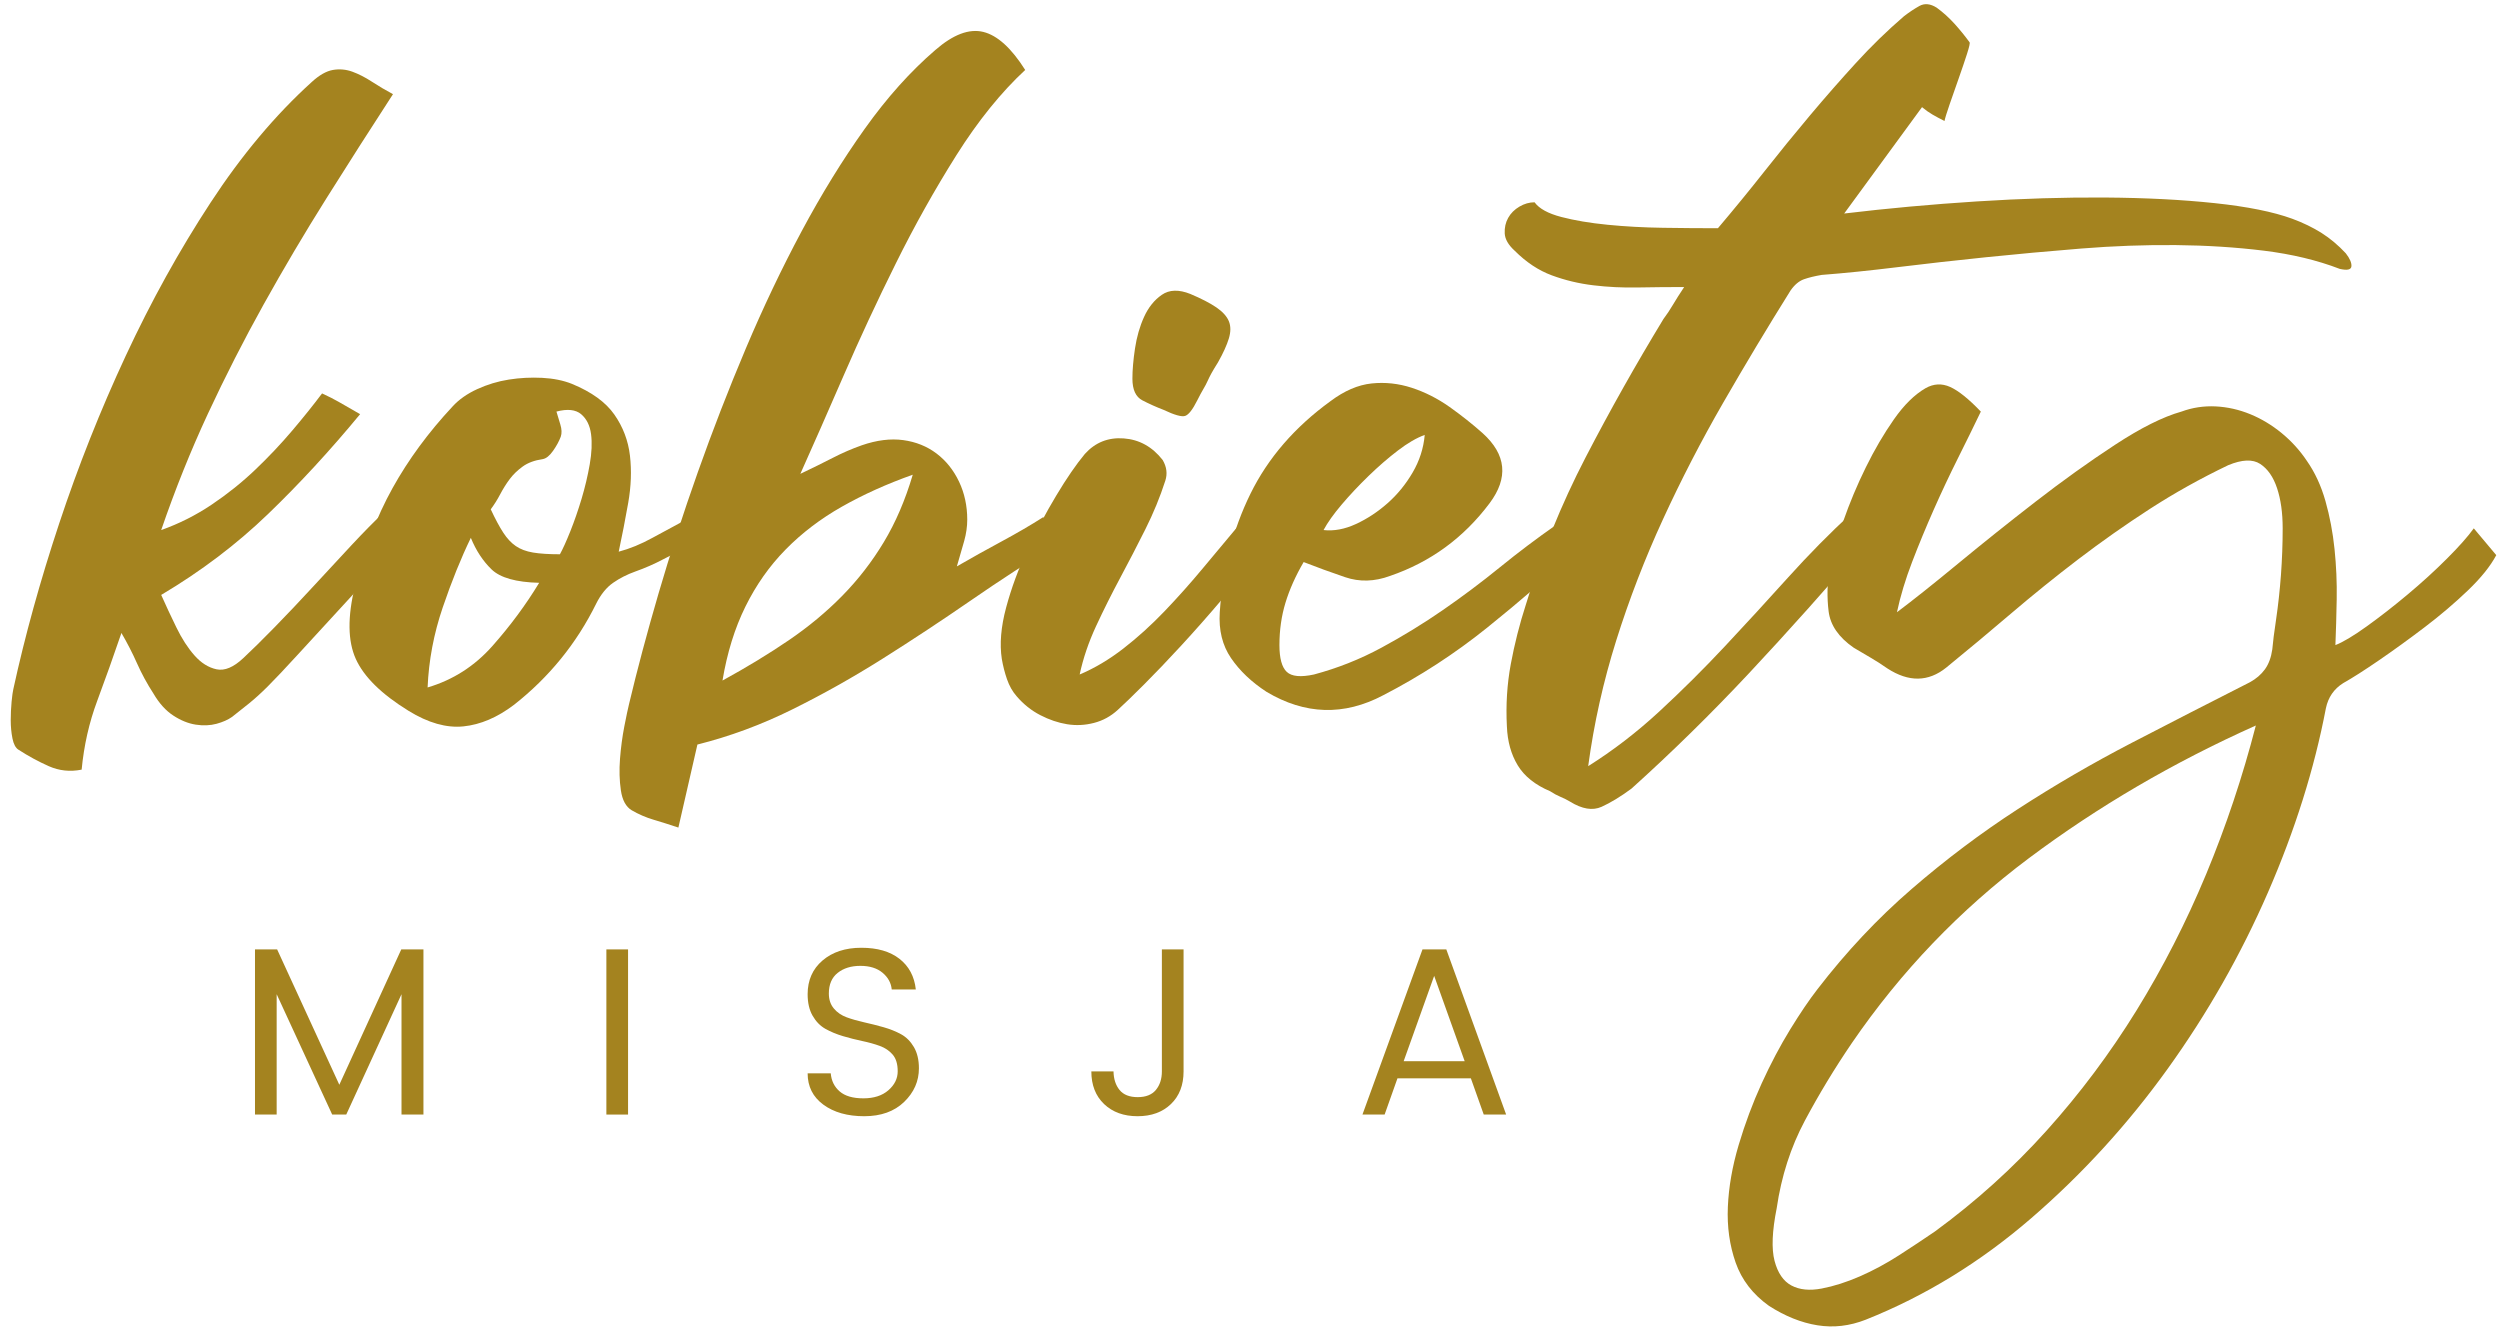 <svg id="Layer_1" xmlns="http://www.w3.org/2000/svg" viewBox="0 0 600 320">
<g>
	<path fill="#A4831F" d="M19.596,184.712c-2.771,0.553-5.396,0.274-7.889-0.831c-2.488-1.105-4.908-2.419-7.263-3.944
		c-0.689-0.419-1.173-1.315-1.452-2.702c-0.274-1.38-0.416-2.832-0.416-4.356s0.072-3.009,0.206-4.465
		c0.141-1.452,0.283-2.456,0.415-3.008c2.771-12.73,6.437-25.979,11.001-39.749c4.566-13.768,9.893-27.191,15.983-40.269
		c6.086-13.074,12.869-25.321,20.342-36.738c7.469-11.415,15.567-21.066,24.282-28.955c1.799-1.66,3.494-2.625,5.086-2.906
		c1.589-0.274,3.146-0.135,4.67,0.415c1.52,0.555,3.076,1.35,4.67,2.388c1.589,1.038,3.287,2.043,5.086,3.008
		c-5.396,8.304-10.725,16.643-15.983,25.013c-5.259,8.372-10.271,16.848-15.047,25.426c-4.775,8.582-9.235,17.332-13.39,26.257
		c-4.149,8.925-7.884,18.233-11.208,27.917c4.288-1.521,8.336-3.561,12.144-6.122c3.803-2.559,7.295-5.362,10.481-8.407
		c3.182-3.041,6.122-6.155,8.821-9.341c2.698-3.182,5.085-6.154,7.162-8.925c1.521,0.693,2.936,1.421,4.255,2.18
		c1.315,0.762,2.936,1.696,4.876,2.8c-7.195,8.72-14.563,16.711-22.105,23.975c-7.542,7.265-16.083,13.734-25.634,19.407
		c1.105,2.492,2.315,5.085,3.634,7.784c1.311,2.698,2.767,4.951,4.359,6.747c1.589,1.799,3.352,2.906,5.292,3.322
		c1.937,0.414,4.082-0.484,6.433-2.7c1.937-1.796,4.429-4.255,7.474-7.368c3.041-3.113,6.154-6.398,9.34-9.859
		c3.182-3.457,6.259-6.777,9.235-9.963c2.977-3.183,5.433-5.673,7.368-7.472l5.401,6.02c-1.803,1.798-4.191,4.324-7.163,7.575
		c-2.977,3.252-6.089,6.643-9.34,10.169c-3.255,3.529-6.368,6.922-9.341,10.171c-2.976,3.252-5.363,5.778-7.163,7.576
		c-1.524,1.522-3.008,2.873-4.46,4.047c-1.452,1.177-2.803,2.251-4.05,3.218c-0.968,0.693-2.213,1.243-3.734,1.662
		c-1.524,0.411-3.186,0.483-4.981,0.205c-1.802-0.278-3.601-1.004-5.396-2.182c-1.802-1.17-3.395-2.936-4.774-5.291
		c-1.524-2.35-2.839-4.773-3.945-7.264c-1.109-2.49-2.355-4.91-3.734-7.265c-1.939,5.676-3.876,11.104-5.811,16.295
		C21.395,173.396,20.148,178.896,19.596,184.712z"/>
	<path fill="#A4831F" d="M166.135,130.95c-2.355,0.97-4.638,2.043-6.848,3.219c-2.214,1.175-4.5,2.177-6.852,3.008
		c-1.936,0.694-3.703,1.593-5.292,2.698c-1.593,1.109-2.94,2.771-4.049,4.983c-4.703,9.548-11.276,17.642-19.718,24.286
		c-4.012,3.041-8.062,4.771-12.143,5.187c-4.081,0.416-8.478-0.832-13.18-3.735c-6.505-4.012-10.72-8.164-12.66-12.456
		c-1.936-4.287-2.004-10.099-0.209-17.435c2.218-8.854,5.226-16.709,9.029-23.559c3.803-6.85,8.615-13.388,14.426-19.615
		c1.521-1.659,3.492-3.043,5.917-4.152c2.419-1.105,4.944-1.867,7.574-2.282c2.629-0.416,5.295-0.55,7.994-0.416
		c2.697,0.139,5.085,0.624,7.158,1.454c4.703,1.94,8.098,4.394,10.171,7.368c2.078,2.977,3.323,6.263,3.739,9.859
		c0.416,3.599,0.275,7.369-0.416,11.313c-0.694,3.944-1.456,7.854-2.282,11.728c2.625-0.692,5.324-1.797,8.094-3.322
		c2.767-1.522,5.324-2.905,7.68-4.152L166.135,130.95z M102.624,164.991c6.085-1.797,11.275-5.118,15.567-9.964
		c4.287-4.842,8.022-9.891,11.208-15.152c-5.538-0.135-9.34-1.209-11.418-3.216c-2.077-2.004-3.734-4.531-4.981-7.577
		c-2.354,4.846-4.601,10.414-6.747,16.709C104.108,152.089,102.898,158.488,102.624,164.991z M134.38,133.025
		c0.689-1.244,1.52-3.077,2.492-5.499c0.963-2.419,1.867-5.015,2.698-7.783c0.827-2.767,1.484-5.534,1.968-8.303
		c0.483-2.767,0.589-5.19,0.314-7.265c-0.278-2.075-1.072-3.666-2.387-4.775c-1.319-1.104-3.291-1.312-5.917-0.621
		c0.274,0.97,0.588,2.007,0.936,3.114c0.343,1.109,0.379,2.075,0.101,2.906c-0.416,1.108-1.036,2.25-1.867,3.423
		c-0.831,1.178-1.661,1.834-2.489,1.973c-1.939,0.278-3.529,0.865-4.774,1.764c-1.246,0.901-2.283,1.903-3.114,3.008
		c-0.831,1.11-1.593,2.319-2.282,3.633c-0.694,1.317-1.456,2.527-2.283,3.632c1.105,2.355,2.104,4.223,3.008,5.604
		c0.899,1.385,1.9,2.458,3.008,3.218c1.105,0.762,2.492,1.281,4.15,1.557C129.604,132.89,131.75,133.025,134.38,133.025z"/>
	<path fill="#A4831F" d="M253.519,130.743c-6.784,4.152-13.632,8.613-20.549,13.387c-6.92,4.775-13.942,9.414-21.068,13.908
		c-7.13,4.5-14.394,8.582-21.794,12.244c-7.406,3.67-14.984,6.469-22.73,8.409l-4.565,19.927c-2.078-0.693-4.049-1.319-5.917-1.871
		c-1.867-0.553-3.63-1.315-5.291-2.283c-1.384-0.832-2.247-2.42-2.594-4.776c-0.346-2.347-0.415-4.875-0.209-7.574
		c0.209-2.698,0.556-5.292,1.037-7.783c0.487-2.493,0.867-4.287,1.141-5.396c1.94-8.163,4.292-16.985,7.058-26.464
		c2.771-9.478,5.916-19.199,9.445-29.163c3.529-9.964,7.368-19.854,11.518-29.681c4.154-9.824,8.615-19.201,13.39-28.126
		c4.775-8.924,9.825-17.124,15.152-24.595c5.324-7.473,10.966-13.768,16.918-18.888c4.287-3.736,8.126-5.188,11.519-4.359
		c3.388,0.831,6.747,3.875,10.066,9.132c-5.812,5.398-11.313,12.214-16.504,20.446c-5.186,8.235-10.034,16.883-14.526,25.946
		c-4.501,9.063-8.688,18.058-12.559,26.982c-3.875,8.925-7.336,16.779-10.377,23.559c2.904-1.381,5.501-2.664,7.784-3.839
		c2.282-1.176,4.597-2.18,6.952-3.011c3.597-1.246,6.917-1.659,9.962-1.246c3.045,0.416,5.71,1.491,7.993,3.218
		c2.282,1.732,4.078,3.978,5.396,6.746c1.314,2.77,1.971,5.812,1.971,9.131c0,1.662-0.245,3.358-0.726,5.086
		c-0.488,1.732-1.076,3.773-1.767,6.125c3.598-2.077,7.195-4.082,10.792-6.019c3.598-1.938,6.921-3.874,9.966-5.814L253.519,130.743
		z M173.398,163.332c5.812-3.183,11.103-6.401,15.878-9.654c4.775-3.248,9.063-6.813,12.87-10.689
		c3.803-3.871,7.126-8.163,9.961-12.87c2.835-4.702,5.154-10.098,6.953-16.188c-6.227,2.214-11.902,4.773-17.02,7.679
		c-5.122,2.905-9.619,6.332-13.49,10.274c-3.876,3.944-7.094,8.512-9.652,13.7C176.334,150.772,174.504,156.689,173.398,163.332z"/>
	<path fill="#A4831F" d="M303.536,131.366c-3.183,4.015-6.506,8.062-9.962,12.144c-3.46,4.082-6.82,7.886-10.067,11.415
		c-3.254,3.528-6.227,6.642-8.925,9.34c-2.698,2.697-4.812,4.743-6.332,6.122c-1.662,1.524-3.565,2.565-5.707,3.113
		c-2.15,0.557-4.292,0.662-6.438,0.315c-2.145-0.347-4.291-1.073-6.433-2.182c-2.145-1.104-4.048-2.625-5.71-4.569
		c-0.963-1.105-1.726-2.453-2.282-4.045c-0.549-1.589-0.964-3.216-1.247-4.878c-0.549-3.596-0.206-7.711,1.041-12.349
		c1.247-4.634,2.94-9.238,5.085-13.803c2.146-4.567,4.461-8.925,6.954-13.077c2.488-4.152,4.775-7.471,6.848-9.963
		c2.493-2.767,5.605-4.011,9.341-3.734c3.738,0.278,6.852,2.005,9.34,5.188c0.967,1.659,1.173,3.32,0.625,4.979
		c-1.246,3.876-2.839,7.752-4.775,11.624c-1.94,3.876-3.944,7.751-6.021,11.625c-2.072,3.876-4.013,7.751-5.812,11.624
		c-1.798,3.875-3.113,7.752-3.944,11.623c3.598-1.521,7.09-3.597,10.481-6.227c3.392-2.628,6.675-5.604,9.862-8.925
		c3.181-3.322,6.295-6.814,9.34-10.482c3.041-3.665,6.02-7.229,8.924-10.689L303.536,131.366z M271.779,90.891
		c0-2.075,0.206-4.495,0.621-7.264c0.416-2.767,1.142-5.293,2.182-7.576c1.036-2.285,2.452-4.049,4.255-5.293
		c1.795-1.247,4.077-1.315,6.848-0.208c2.625,1.11,4.703,2.18,6.227,3.217c1.521,1.038,2.525,2.147,3.01,3.321
		c0.483,1.178,0.483,2.563,0,4.152c-0.485,1.593-1.347,3.497-2.594,5.707c-0.694,1.11-1.213,1.972-1.556,2.595
		c-0.346,0.623-0.657,1.247-0.935,1.87c-0.278,0.621-0.622,1.28-1.037,1.97c-0.416,0.696-0.9,1.593-1.452,2.701
		c-1.109,2.214-2.077,3.459-2.908,3.734c-0.831,0.281-2.562-0.208-5.187-1.452c-1.802-0.692-3.497-1.454-5.085-2.282
		C272.574,95.25,271.779,93.522,271.779,90.891z"/>
	<path fill="#A4831F" d="M379.505,131.158c-7.336,6.781-14.877,13.285-22.625,19.512c-7.752,6.226-16.056,11.623-24.907,16.188
		c-9.414,4.98-18.755,4.707-28.021-0.828c-3.602-2.353-6.437-5.051-8.511-8.098c-2.077-3.041-2.975-6.709-2.697-11
		c0.693-10.379,3.15-19.854,7.367-28.437c4.218-8.579,10.619-15.982,19.197-22.209c3.324-2.491,6.606-3.909,9.862-4.255
		c3.249-0.343,6.465,0,9.65,1.038c3.182,1.039,6.19,2.563,9.03,4.567c2.834,2.006,5.5,4.118,7.988,6.33
		c5.675,5.121,6.228,10.726,1.662,16.812c-6.228,8.304-14.185,14.116-23.868,17.437c-3.737,1.385-7.336,1.489-10.796,0.311
		c-3.46-1.174-6.778-2.387-9.961-3.631c-1.939,3.32-3.392,6.573-4.36,9.755c-0.968,3.184-1.452,6.574-1.452,10.169
		c0,3.187,0.585,5.33,1.763,6.435c1.174,1.108,3.355,1.316,6.538,0.623c5.675-1.521,11.071-3.664,16.192-6.435
		c5.117-2.767,10.03-5.776,14.736-9.028c4.702-3.251,9.268-6.675,13.7-10.276c4.424-3.596,8.925-6.986,13.49-10.169L379.505,131.158
		z M341.934,104.383c-1.939,0.694-4.082,1.94-6.433,3.737c-2.354,1.798-4.706,3.839-7.058,6.122c-2.355,2.283-4.5,4.567-6.438,6.85
		c-1.936,2.283-3.392,4.326-4.354,6.122c2.488,0.28,5.086-0.208,7.783-1.452c2.697-1.247,5.22-2.906,7.573-4.983
		c2.352-2.075,4.36-4.529,6.021-7.368C340.688,110.578,341.655,107.567,341.934,104.383z"/>
	<path fill="#A4831F" d="M448.621,129.292c-10.102,11.761-19.716,22.52-28.851,32.275c-9.131,9.756-18.544,18.992-28.228,27.711
		c-2.629,1.937-5.017,3.388-7.162,4.355c-2.146,0.969-4.67,0.553-7.574-1.242c-0.693-0.419-1.452-0.799-2.282-1.145
		c-0.831-0.348-1.662-0.799-2.493-1.347c-3.597-1.521-6.19-3.598-7.783-6.227c-1.589-2.629-2.456-5.743-2.594-9.34
		c-0.273-5.118,0.038-10.099,0.933-14.944c0.902-4.842,2.112-9.617,3.634-14.321c3.738-12.315,8.509-24.079,14.32-35.287
		c5.812-11.208,12.039-22.276,18.682-33.209c0.83-1.107,1.589-2.249,2.282-3.426c0.693-1.173,1.589-2.594,2.698-4.255
		c-3.734,0-7.438,0.037-11.104,0.104c-3.666,0.071-7.23-0.104-10.688-0.52c-3.464-0.414-6.783-1.208-9.965-2.385
		c-3.183-1.174-6.154-3.146-8.926-5.917c-1.52-1.381-2.314-2.767-2.387-4.149c-0.069-1.384,0.209-2.627,0.83-3.737
		c0.622-1.107,1.524-2.004,2.698-2.698c1.178-0.691,2.388-1.038,3.634-1.038c1.109,1.524,3.251,2.698,6.433,3.529
		c3.183,0.831,6.885,1.452,11.107,1.867c4.218,0.416,8.646,0.66,13.284,0.726c4.634,0.072,9.026,0.104,13.18,0.104
		c3.872-4.567,7.606-9.133,11.207-13.7c3.599-4.564,7.229-9.027,10.898-13.387c3.666-4.358,7.331-8.542,11.002-12.557
		c3.661-4.013,7.502-7.748,11.518-11.209c1.247-0.966,2.488-1.797,3.735-2.491c1.246-0.69,2.63-0.551,4.154,0.416
		c1.521,1.109,2.936,2.387,4.255,3.839c1.311,1.454,2.521,2.942,3.628,4.462c0.138,0.141-0.067,1.075-0.621,2.803
		c-0.556,1.732-1.213,3.667-1.971,5.811c-0.764,2.148-1.488,4.223-2.178,6.227c-0.693,2.009-1.11,3.358-1.247,4.047
		c-1.108-0.551-2.076-1.069-2.908-1.556c-0.83-0.482-1.656-1.069-2.488-1.765l-18.681,25.531
		c10.377-1.245,20.997-2.212,31.861-2.906c10.861-0.691,21.138-1.002,30.824-0.934c9.683,0.071,18.436,0.519,26.255,1.349
		c7.815,0.831,14.011,2.075,18.575,3.737c2.63,0.97,4.981,2.111,7.06,3.423c2.075,1.317,4.011,2.943,5.811,4.878
		c0.968,1.247,1.419,2.283,1.352,3.114c-0.073,0.831-1.008,1.038-2.804,0.623c-5.396-2.077-11.454-3.528-18.16-4.36
		c-6.716-0.83-13.773-1.276-21.174-1.349c-7.403-0.069-14.979,0.208-22.729,0.831c-7.747,0.623-15.325,1.317-22.727,2.075
		c-7.405,0.762-14.498,1.557-21.273,2.387c-6.783,0.831-12.87,1.452-18.266,1.867c-1.661,0.281-3.081,0.624-4.255,1.039
		c-1.178,0.416-2.254,1.316-3.218,2.698c-5.538,8.856-10.934,17.851-16.193,26.983c-5.259,9.133-10.066,18.441-14.422,27.918
		c-4.359,9.479-8.098,19.167-11.212,29.057c-3.113,9.896-5.363,19.959-6.743,30.204c5.949-3.738,11.623-8.098,17.02-13.079
		c5.396-4.981,10.655-10.204,15.773-15.67c5.118-5.465,10.171-10.966,15.152-16.501c4.984-5.534,10.103-10.722,15.361-15.567
		L448.621,129.292z"/>
	<path fill="#A4831F" d="M599.105,133.233c-1.388,2.631-3.669,5.468-6.852,8.512c-3.184,3.045-6.643,5.986-10.377,8.82
		c-3.735,2.839-7.369,5.469-10.897,7.888c-3.528,2.422-6.4,4.255-8.615,5.499c-2.214,1.385-3.597,3.394-4.148,6.019
		c-2.771,14.532-7.405,29.268-13.907,44.214c-6.508,14.943-14.529,29.058-24.077,42.339c-9.549,13.284-20.446,25.223-32.69,35.806
		c-12.249,10.59-25.502,18.711-39.749,24.389c-3.876,1.523-7.748,1.975-11.623,1.348c-3.872-0.621-7.748-2.178-11.624-4.67
		c-3.875-2.766-6.541-6.227-7.993-10.377c-1.451-4.149-2.077-8.61-1.867-13.384c0.206-4.776,1.073-9.728,2.594-14.842
		c1.524-5.122,3.359-10.033,5.501-14.736c2.146-4.707,4.432-9.031,6.848-12.975c2.424-3.943,4.605-7.158,6.542-9.65
		c6.92-8.997,14.458-17.02,22.625-24.077c8.163-7.058,16.671-13.462,25.528-19.201c8.852-5.739,17.954-11.031,27.295-15.878
		c9.341-4.839,18.783-9.687,28.332-14.529c1.521-0.831,2.731-1.869,3.63-3.113c0.899-1.246,1.488-2.836,1.767-4.775
		c0.137-1.66,0.447-4.116,0.937-7.369c0.479-3.25,0.858-6.745,1.142-10.481c0.272-3.737,0.414-7.472,0.414-11.208
		c0-3.736-0.452-6.956-1.353-9.653c-0.901-2.698-2.248-4.633-4.048-5.811c-1.799-1.174-4.354-1.071-7.679,0.311
		c-6.642,3.186-12.905,6.678-18.786,10.483c-5.88,3.807-11.591,7.818-17.124,12.039c-5.533,4.222-10.892,8.545-16.084,12.972
		c-5.189,4.43-10.413,8.788-15.671,13.077c-4.291,3.46-8.999,3.529-14.115,0.208c-1.384-0.968-2.73-1.833-4.045-2.596
		c-1.32-0.758-2.666-1.557-4.05-2.387c-3.598-2.491-5.603-5.396-6.017-8.717c-0.416-3.322-0.345-6.778,0.205-10.379
		c0.693-3.18,1.802-6.954,3.323-11.311c1.521-4.359,3.318-8.647,5.396-12.87c2.073-4.221,4.322-8.06,6.743-11.52
		c2.419-3.457,4.948-5.949,7.578-7.474c1.935-1.105,3.908-1.208,5.915-0.311c2.005,0.902,4.462,2.874,7.369,5.917
		c-1.661,3.461-3.496,7.197-5.502,11.208c-2.008,4.015-3.944,8.131-5.812,12.35c-1.866,4.225-3.601,8.407-5.189,12.559
		c-1.593,4.152-2.803,8.166-3.63,12.038c3.871-2.906,8.783-6.814,14.737-11.728c5.948-4.91,12.139-9.858,18.576-14.84
		c6.432-4.983,12.764-9.514,18.99-13.595s11.551-6.748,15.982-7.992c2.627-0.968,5.361-1.383,8.199-1.246
		c2.836,0.139,5.602,0.763,8.304,1.867c2.698,1.109,5.22,2.631,7.575,4.567c2.351,1.94,4.359,4.152,6.021,6.643
		c1.937,2.768,3.425,5.986,4.462,9.65c1.036,3.668,1.765,7.508,2.178,11.521c0.415,4.015,0.588,8.025,0.519,12.038
		c-0.072,4.015-0.174,7.679-0.311,11c1.795-0.689,4.288-2.178,7.474-4.462c3.182-2.283,6.466-4.842,9.857-7.679
		c3.391-2.835,6.542-5.708,9.445-8.615c2.907-2.905,5.049-5.325,6.435-7.263L599.105,133.233z M541.401,174.121
		c-19.79,8.856-37.95,19.479-54.486,31.861c-16.534,12.386-30.688,27.158-42.446,44.314c-4.15,6.09-7.917,12.317-11.313,18.681
		c-3.388,6.364-5.635,13.357-6.743,20.964c-1.105,5.533-1.278,9.761-0.521,12.665c0.762,2.902,2.113,4.881,4.048,5.914
		c1.941,1.037,4.356,1.279,7.265,0.729c2.908-0.553,5.953-1.525,9.135-2.908c3.177-1.385,6.328-3.082,9.44-5.082
		c3.114-2.008,5.985-3.913,8.615-5.711c9.824-7.193,18.749-15.251,26.775-24.182c8.024-8.92,15.221-18.543,21.588-28.851
		c6.36-10.308,11.934-21.206,16.71-32.688C534.238,198.335,538.215,186.442,541.401,174.121z"/>
</g>
<g>
	<path fill="#A4831F" d="M101.627,227.857v39.637h-5.264V238.61L83.1,267.494h-3.375L66.399,238.61v28.884h-5.202v-39.637h5.315
		l14.926,32.486l14.869-32.486H101.627z"/>
</g>
<g>
	<path fill="#A4831F" d="M145.531,267.494v-39.637h5.203v39.637H145.531z"/>
</g>
<g>
	<path fill="#A4831F" d="M198.923,238.44c0,1.451,0.399,2.649,1.202,3.601c0.798,0.956,1.827,1.657,3.085,2.117
		c1.258,0.459,2.662,0.855,4.206,1.202c1.545,0.343,3.086,0.734,4.63,1.169c1.545,0.44,2.948,1.001,4.206,1.687
		c1.255,0.689,2.287,1.719,3.086,3.089c0.802,1.375,1.202,3.074,1.202,5.089c0,3.09-1.182,5.776-3.545,8.067
		c-2.364,2.287-5.558,3.432-9.579,3.432c-4.025,0-7.291-0.924-9.808-2.774c-2.517-1.852-3.775-4.355-3.775-7.521h5.545
		c0.153,1.793,0.867,3.243,2.146,4.347c1.278,1.104,3.174,1.657,5.69,1.657s4.517-0.649,6.005-1.943
		c1.488-1.295,2.23-2.812,2.23-4.546c0-1.733-0.4-3.068-1.202-4.004c-0.799-0.932-1.831-1.63-3.089-2.084
		c-1.258-0.46-2.658-0.848-4.203-1.174c-1.544-0.328-3.089-0.714-4.63-1.174c-1.544-0.459-2.947-1.04-4.206-1.742
		c-1.258-0.706-2.287-1.754-3.085-3.146c-0.803-1.391-1.202-3.117-1.202-5.177c0-3.355,1.189-6.05,3.573-8.091
		c2.384-2.041,5.489-3.057,9.321-3.057c3.835,0,6.884,0.884,9.151,2.653c2.271,1.775,3.577,4.227,3.92,7.352h-5.78
		c-0.149-1.56-0.883-2.899-2.197-4.004c-1.319-1.105-3.09-1.658-5.32-1.658s-4.053,0.561-5.46,1.689
		C199.629,234.616,198.923,236.266,198.923,238.44z"/>
</g>
<g>
	<path fill="#A4831F" d="M278.85,257.14v-29.283h5.206v29.283c0,3.279-1.012,5.892-3.033,7.837c-2.021,1.943-4.69,2.915-8.005,2.915
		c-3.314,0-5.997-0.972-8.034-2.915c-2.041-1.945-3.061-4.558-3.061-7.837h5.32c0.036,1.827,0.524,3.32,1.456,4.462
		c0.935,1.141,2.383,1.712,4.347,1.712c1.964,0,3.42-0.58,4.376-1.741C278.374,260.411,278.85,258.936,278.85,257.14z"/>
</g>
<g>
	<path fill="#A4831F" d="M356.099,267.494l-3.091-8.696h-17.616l-3.084,8.696h-5.319l14.408-39.637h5.719l14.358,39.637H356.099z
		 M336.88,254.681h14.64l-7.319-20.476L336.88,254.681z"/>
</g>
</svg>
